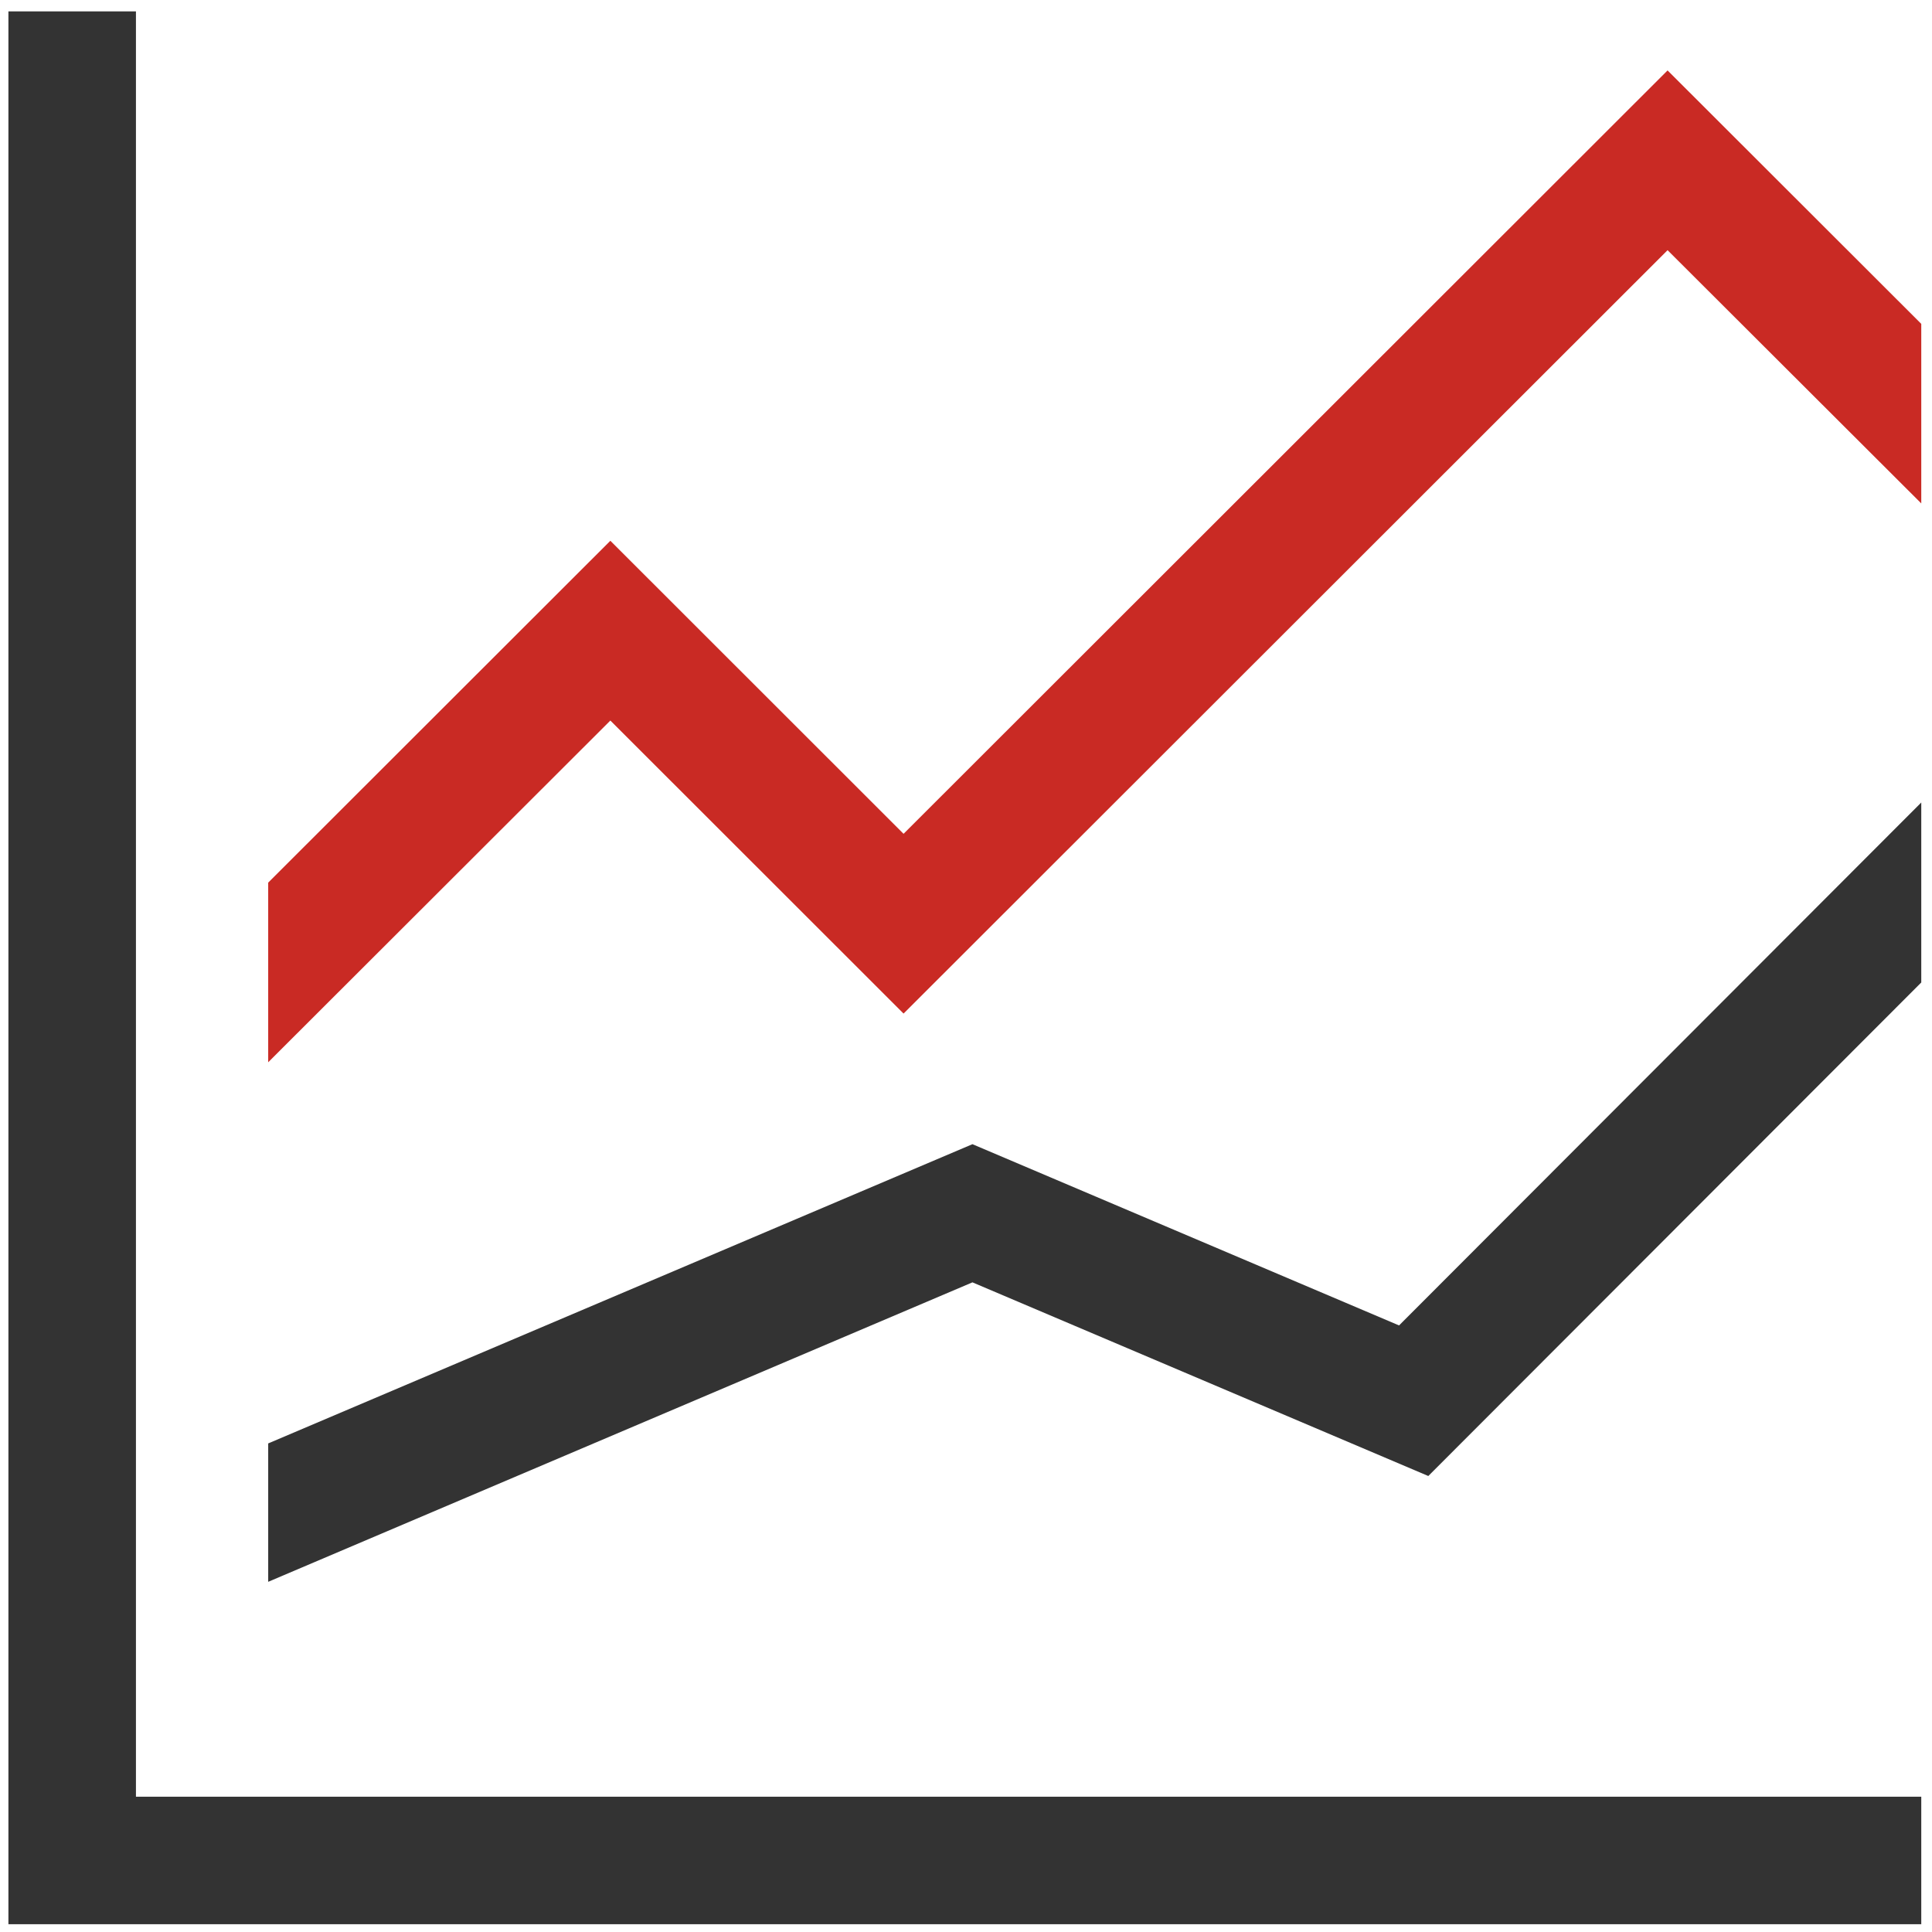 <?xml version="1.0" encoding="UTF-8"?>
<svg width="148px" height="148px" viewBox="0 0 148 148" version="1.1" xmlns="http://www.w3.org/2000/svg" xmlns:xlink="http://www.w3.org/1999/xlink">
    <title>Group 15</title>
    <g id="Ike's-playground" stroke="none" stroke-width="1" fill="none" fill-rule="evenodd">
        <g id="API-Benefits-Assets" transform="translate(-611, -207)">
            <g id="Group-15" transform="translate(611.645, 207.872)">
                <path d="M73.849,86.778 L19.9,109.701 L19.9,120.302 L73.849,97.362 L108.77,112.197 L146.533,74.39 L146.533,60.603 L106.529,100.662 L73.849,86.778 Z M9.769,0 L0,0 L0,146.533 L146.533,146.533 L146.533,136.764 L9.769,136.764 L9.769,0 L9.769,0 Z" id="Fill-8" fill="#333333"></path>
                <polyline id="Fill-9" fill="#C92A24" points="127.099 4.523 68.572 63.002 46.111 40.554 19.9 66.741 19.9 80.503 46.111 54.325 68.572 76.772 127.099 18.293 146.533 37.692 146.533 23.938 127.099 4.523"></polyline>
            </g>
        </g>
    </g>
</svg>